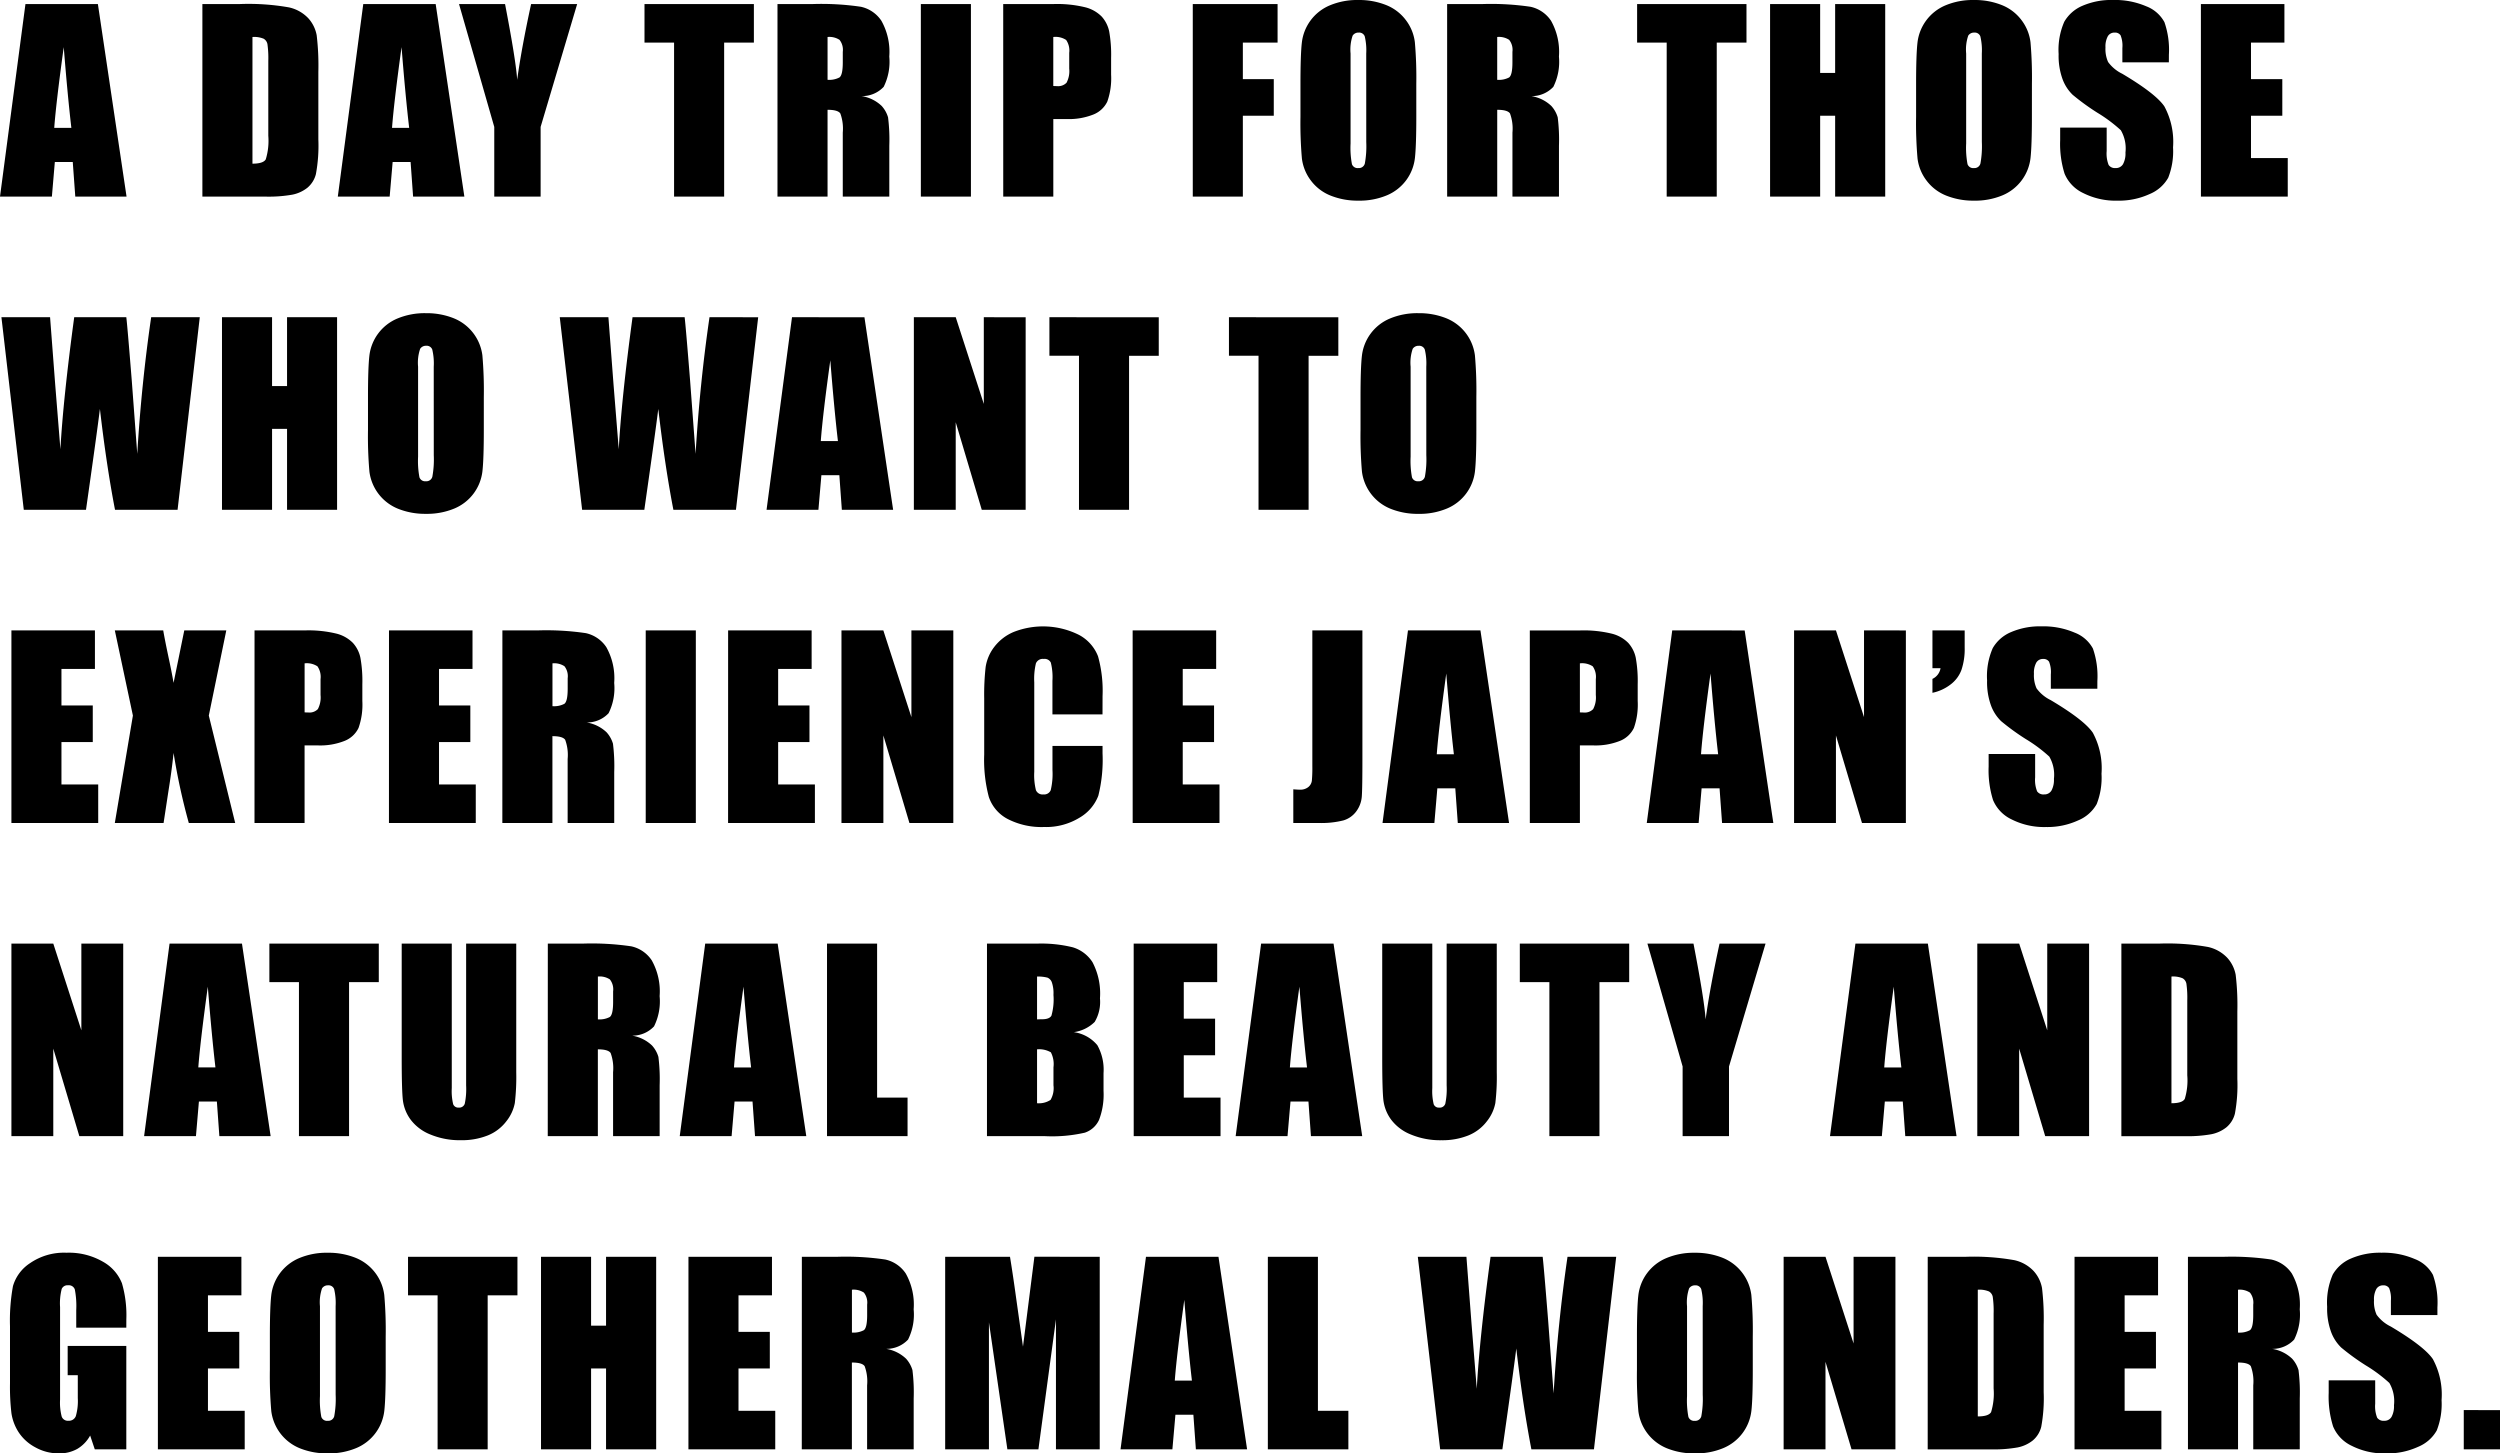 <svg xmlns="http://www.w3.org/2000/svg" width="287.372" height="167.064" viewBox="0 0 287.372 167.064"><path data-name="Path 122519" d="M11.252.465L14.547 22.6H8.654l-.29-3.979H6.303L5.964 22.6H0L2.926.465zM8.203 14.7q-.437-3.76-.875-9.283-.875 6.341-1.094 9.283zM23.264.465h4.307a26.79 26.79 0 015.64.383 4.324 4.324 0 012.235 1.258 3.982 3.982 0 01.957 1.948 29.441 29.441 0 01.191 4.218v7.752a18.006 18.006 0 01-.28 3.985 3 3 0 01-.978 1.572 4.066 4.066 0 01-1.723.793 15.57 15.57 0 01-3.087.226h-7.262zm5.756 3.787v14.561q1.244 0 1.531-.5a7.307 7.307 0 00.29-2.713V7a11.544 11.544 0 00-.1-1.928.914.914 0 00-.437-.622 2.84 2.84 0 00-1.281-.198zM50.08.465L53.378 22.6h-5.893l-.287-3.979h-2.064l-.342 3.979h-5.961L41.757.465zM47.034 14.7q-.438-3.76-.875-9.283-.875 6.341-1.095 9.283zM66.344.465l-4.2 14.123V22.6h-5.329v-8.012L52.764.465h5.291q1.244 6.467 1.395 8.709.479-3.541 1.6-8.709zm20.314 0v4.43H83.24V22.6h-5.756V4.895h-3.4V.465zm2.713 0h4.073a31.15 31.15 0 015.517.314 3.8 3.8 0 012.352 1.606 7.293 7.293 0 01.909 4.122 6.442 6.442 0 01-.643 3.473 3.375 3.375 0 01-2.529 1.066 4.324 4.324 0 012.3 1.135 3.389 3.389 0 01.731 1.306 20.621 20.621 0 01.144 3.274V22.6h-5.349v-7.355a5.074 5.074 0 00-.28-2.2q-.28-.424-1.47-.424V22.6H89.37zm5.756 3.787v4.922a2.533 2.533 0 001.36-.267q.39-.267.39-1.729V5.961a1.845 1.845 0 00-.376-1.381 2.139 2.139 0 00-1.375-.328zm16.48-3.787V22.6h-5.756V.465zm3.711 0h5.8a13.61 13.61 0 013.616.369 4.042 4.042 0 011.9 1.066 3.661 3.661 0 01.861 1.688 15.118 15.118 0 01.226 3.069v1.928a8.03 8.03 0 01-.437 3.09 3 3 0 01-1.606 1.49 7.6 7.6 0 01-3.056.52h-1.545V22.6h-5.756zm5.756 3.787v5.633q.246.014.424.014a1.331 1.331 0 001.1-.39 2.865 2.865 0 00.308-1.62V6.071a2.133 2.133 0 00-.355-1.477 2.23 2.23 0 00-1.478-.342zM137.108.465h9.748v4.43h-3.992v4.2h3.555V13.3h-3.555v9.3h-5.756zm25.694 12.961q0 3.336-.157 4.724a5.293 5.293 0 01-.984 2.536 5.3 5.3 0 01-2.236 1.764 8.137 8.137 0 01-3.281.615 8.338 8.338 0 01-3.192-.581 5.249 5.249 0 01-2.276-1.743 5.239 5.239 0 01-1.025-2.529 46.737 46.737 0 01-.164-4.785V9.64q0-3.336.157-4.724a5.293 5.293 0 01.984-2.536 5.3 5.3 0 012.235-1.764 8.137 8.137 0 013.281-.615 8.338 8.338 0 013.192.581 5.249 5.249 0 012.276 1.743 5.239 5.239 0 011.025 2.529 46.737 46.737 0 01.164 4.785zm-5.756-7.273a6.858 6.858 0 00-.171-1.976.68.68 0 00-.7-.431.786.786 0 00-.69.349 4.941 4.941 0 00-.239 2.058v10.336a10.164 10.164 0 00.157 2.379.686.686 0 00.731.451.708.708 0 00.752-.52 10.951 10.951 0 00.164-2.475zm9.3-5.687h4.074a31.15 31.15 0 015.517.314 3.8 3.8 0 012.352 1.606 7.292 7.292 0 01.909 4.122 6.442 6.442 0 01-.643 3.473 3.375 3.375 0 01-2.529 1.066 4.324 4.324 0 012.3 1.135 3.389 3.389 0 01.731 1.306 20.621 20.621 0 01.144 3.274V22.6h-5.347v-7.355a5.074 5.074 0 00-.28-2.2q-.28-.424-1.47-.424V22.6h-5.756zm5.756 3.787v4.922a2.533 2.533 0 001.36-.267q.39-.267.39-1.729V5.962a1.845 1.845 0 00-.376-1.381 2.139 2.139 0 00-1.372-.329zM200.756.466v4.43h-3.418V22.6h-5.754V4.895h-3.4V.465zm15.947 0V22.6h-5.756v-9.3h-1.723v9.3h-5.756V.465h5.756v7.916h1.723V.465zm16.861 12.96q0 3.336-.157 4.724a5.293 5.293 0 01-.984 2.536 5.3 5.3 0 01-2.232 1.764 8.137 8.137 0 01-3.281.615 8.338 8.338 0 01-3.192-.581 5.249 5.249 0 01-2.276-1.743 5.239 5.239 0 01-1.025-2.529 46.737 46.737 0 01-.164-4.785V9.64q0-3.336.157-4.724a5.293 5.293 0 01.984-2.536 5.3 5.3 0 012.235-1.764 8.137 8.137 0 013.281-.615 8.338 8.338 0 013.192.581 5.249 5.249 0 012.276 1.743 5.239 5.239 0 011.025 2.529 46.737 46.737 0 01.164 4.785zm-5.756-7.273a6.858 6.858 0 00-.171-1.976.68.68 0 00-.7-.431.786.786 0 00-.69.349 4.941 4.941 0 00-.239 2.058v10.336a10.164 10.164 0 00.156 2.379.686.686 0 00.731.451.708.708 0 00.752-.52 10.951 10.951 0 00.164-2.475zm21.5 1.012h-5.344V5.524a3.218 3.218 0 00-.205-1.463.754.754 0 00-.684-.314.87.87 0 00-.786.424 2.457 2.457 0 00-.267 1.285 3.631 3.631 0 00.3 1.668 4.364 4.364 0 001.627 1.354q3.842 2.283 4.84 3.746a8.582 8.582 0 011 4.717 8.275 8.275 0 01-.554 3.486 4.337 4.337 0 01-2.14 1.88 8.463 8.463 0 01-3.691.759 8.253 8.253 0 01-3.944-.875 4.291 4.291 0 01-2.14-2.229 11.425 11.425 0 01-.506-3.842v-1.45h5.346v2.693a3.546 3.546 0 00.226 1.6.872.872 0 00.8.355.937.937 0 00.854-.451 2.574 2.574 0 00.28-1.34 4.151 4.151 0 00-.533-2.557 17 17 0 00-2.693-2.01 26.5 26.5 0 01-2.844-2.064 4.83 4.83 0 01-1.155-1.777 7.821 7.821 0 01-.458-2.9 8.041 8.041 0 01.649-3.719 4.37 4.37 0 012.1-1.839 8.371 8.371 0 013.5-.663 9.119 9.119 0 013.821.725 4 4 0 012.092 1.825 9.663 9.663 0 01.513 3.739zm3.683-6.7h9.6v4.43h-3.842v4.2h3.6V13.3h-3.6v4.87h4.225v4.43h-9.98zm-230.027 36L20.412 58.6h-7.191q-.984-5.1-1.736-11.594-.342 2.776-1.6 11.594H2.734L.164 36.465h5.592l.588 7.725.6 7.451q.32-5.783 1.587-15.176h5.988q.123.971.629 7.3l.629 8.408q.479-8.025 1.6-15.709zm15.783 0V58.6h-5.751v-9.3h-1.723v9.3h-5.756V36.465h5.756v7.916h1.723v-7.916zm16.867 12.961q0 3.336-.157 4.724a5.29 5.29 0 01-3.22 4.3 8.137 8.137 0 01-3.281.615 8.338 8.338 0 01-3.192-.581 5.321 5.321 0 01-3.3-4.272 46.737 46.737 0 01-.164-4.785v-3.788q0-3.336.157-4.724a5.29 5.29 0 013.22-4.3A8.137 8.137 0 0148.958 36a8.338 8.338 0 013.192.581 5.321 5.321 0 013.3 4.272 46.737 46.737 0 01.164 4.785zm-5.756-7.273a6.859 6.859 0 00-.171-1.976.68.68 0 00-.7-.431.786.786 0 00-.69.349 4.94 4.94 0 00-.239 2.058v10.336a10.164 10.164 0 00.157 2.379.686.686 0 00.731.451.708.708 0 00.752-.52 10.951 10.951 0 00.164-2.475zm37.294-5.687L84.596 58.6h-7.191q-.984-5.1-1.736-11.594-.343 2.776-1.605 11.594h-7.15l-2.57-22.135h5.592l.588 7.725.6 7.451q.314-5.783 1.586-15.176h5.988q.123.971.629 7.3l.629 8.408q.479-8.025 1.6-15.709zm12.214 0l3.298 22.134h-5.895l-.287-3.979h-2.064l-.342 3.979h-5.961l2.926-22.135zM96.318 50.7q-.437-3.76-.875-9.283-.879 6.341-1.093 9.283zm21.58-14.232V58.6h-5.045l-2.994-10.062V58.6h-4.812V36.465h4.813l3.227 9.967v-9.967zm15.3 0v4.43h-3.414V58.6h-5.756V40.895h-3.4v-4.43zm20.642 0v4.43h-3.418V58.6h-5.756V40.895h-3.4v-4.43zm15.865 12.961q0 3.336-.157 4.724a5.29 5.29 0 01-3.22 4.3 8.137 8.137 0 01-3.281.615 8.338 8.338 0 01-3.192-.581 5.321 5.321 0 01-3.3-4.272 46.737 46.737 0 01-.164-4.785v-3.791q0-3.336.157-4.724a5.29 5.29 0 013.22-4.3 8.137 8.137 0 013.281-.615 8.338 8.338 0 013.192.581 5.321 5.321 0 013.3 4.272 46.737 46.737 0 01.164 4.785zm-5.756-7.273a6.858 6.858 0 00-.171-1.976.68.68 0 00-.7-.431.786.786 0 00-.69.349 4.941 4.941 0 00-.239 2.058v10.333a10.164 10.164 0 00.157 2.379.686.686 0 00.731.451.708.708 0 00.752-.52 10.951 10.951 0 00.164-2.475zM1.312 72.465h9.6v4.43H7.064v4.2h3.6V85.3h-3.6v4.87h4.225v4.43H1.312zm24.7 0l-2.01 9.789L27.035 94.6h-5.332a72.549 72.549 0 01-1.75-8.053q-.219 2.092-.6 4.443l-.549 3.61h-5.605l2.078-12.346-2.078-9.789h5.565q.15.916.6 3.049.355 1.627.588 2.98l1.23-6.029zm3.246 0h5.8a13.61 13.61 0 013.616.369 4.042 4.042 0 011.89 1.066 3.661 3.661 0 01.861 1.688 15.118 15.118 0 01.226 3.069v1.928a8.03 8.03 0 01-.437 3.09 3 3 0 01-1.606 1.49 7.6 7.6 0 01-3.056.52h-1.541V94.6h-5.756zm5.756 3.787v5.633q.246.014.424.014a1.331 1.331 0 001.1-.39 2.865 2.865 0 00.308-1.62v-1.818a2.133 2.133 0 00-.355-1.477 2.23 2.23 0 00-1.48-.342zm9.7-3.787h9.6v4.43h-3.85v4.2h3.6V85.3h-3.6v4.87h4.225v4.43h-9.98zm13.035 0h4.074a31.149 31.149 0 015.517.314 3.8 3.8 0 012.352 1.606 7.293 7.293 0 01.909 4.122 6.442 6.442 0 01-.643 3.473 3.375 3.375 0 01-2.529 1.066 4.324 4.324 0 012.3 1.135 3.389 3.389 0 01.731 1.306 20.621 20.621 0 01.144 3.274V94.6H65.25v-7.355a5.074 5.074 0 00-.28-2.2q-.28-.424-1.47-.424V94.6h-5.756zm5.756 3.787v4.922a2.533 2.533 0 001.36-.267q.39-.267.39-1.729v-1.217a1.845 1.845 0 00-.376-1.381 2.139 2.139 0 00-1.379-.328zm16.48-3.787V94.6h-5.76V72.465zm3.711 0h9.6v4.43h-3.849v4.2h3.6V85.3h-3.6v4.87h4.225v4.43h-9.98zm25.886 0V94.6h-5.045l-2.994-10.062V94.6h-4.817V72.465h4.812l3.227 9.967v-9.967zm17.15 9.652h-5.756v-3.855a6.919 6.919 0 00-.185-2.1.792.792 0 00-.813-.417.85.85 0 00-.9.506 7.7 7.7 0 00-.191 2.188v10.282a7.175 7.175 0 00.191 2.105.819.819 0 00.861.492.809.809 0 00.841-.492 8.011 8.011 0 00.2-2.311v-2.774h5.756v.859a16.968 16.968 0 01-.485 4.867 4.975 4.975 0 01-2.146 2.516 7.357 7.357 0 01-4.095 1.08 8.482 8.482 0 01-4.17-.916 4.454 4.454 0 01-2.174-2.536 16.644 16.644 0 01-.533-4.874v-6.465a28.754 28.754 0 01.164-3.589 5.024 5.024 0 01.978-2.3 5.451 5.451 0 012.256-1.743 9.226 9.226 0 017.513.349 4.72 4.72 0 012.174 2.454 14.774 14.774 0 01.52 4.573zm3.464-9.652h9.6v4.43h-3.842v4.2h3.6V85.3h-3.6v4.87h4.225v4.43h-9.98zm26.411 0v14.793q0 3.322-.068 4.272a3.273 3.273 0 01-.622 1.716 2.832 2.832 0 01-1.5 1.06 10.382 10.382 0 01-2.873.294h-2.88v-3.869q.52.041.752.041a1.455 1.455 0 00.971-.3 1.124 1.124 0 00.41-.738 16.718 16.718 0 00.055-1.7V72.465zm13.568 0l3.289 22.135h-5.893l-.287-3.979h-2.064l-.34 3.979h-5.961l2.926-22.135zM167.122 86.7q-.438-3.76-.875-9.283-.875 6.344-1.094 9.283zm8.728-14.232h5.8a13.61 13.61 0 013.616.369 4.042 4.042 0 011.898 1.063 3.661 3.661 0 01.861 1.688 15.118 15.118 0 01.226 3.069v1.928a8.03 8.03 0 01-.437 3.09 3 3 0 01-1.606 1.49 7.6 7.6 0 01-3.056.52h-1.545V94.6h-5.756zm5.756 3.787v5.633q.246.014.424.014a1.331 1.331 0 001.1-.39 2.865 2.865 0 00.308-1.62v-1.821a2.133 2.133 0 00-.355-1.477 2.23 2.23 0 00-1.477-.342zm18.941-3.787l3.295 22.132h-5.893l-.287-3.979h-2.064l-.342 3.979h-5.961l2.926-22.135zM197.498 86.7q-.438-3.76-.875-9.283-.875 6.344-1.094 9.283zm21.58-14.232V94.6h-5.045l-2.994-10.062V94.6h-4.812V72.465h4.813l3.227 9.967v-9.967zm6.759 0v1.982a7.488 7.488 0 01-.369 2.55 3.709 3.709 0 01-1.278 1.7 5.138 5.138 0 01-2.058.937v-1.6a1.646 1.646 0 00.93-1.23h-.93v-4.342zm15.25 6.7h-5.346v-1.644a3.218 3.218 0 00-.205-1.463.754.754 0 00-.684-.314.87.87 0 00-.786.424 2.457 2.457 0 00-.267 1.285 3.631 3.631 0 00.3 1.668 4.364 4.364 0 001.627 1.354q3.842 2.283 4.84 3.746a8.582 8.582 0 011 4.717 8.275 8.275 0 01-.554 3.486 4.337 4.337 0 01-2.14 1.88 8.463 8.463 0 01-3.691.759 8.253 8.253 0 01-3.944-.875 4.291 4.291 0 01-2.14-2.229 11.425 11.425 0 01-.506-3.842v-1.45h5.346v2.693a3.546 3.546 0 00.226 1.6.872.872 0 00.8.355.937.937 0 00.854-.451 2.574 2.574 0 00.28-1.34 4.151 4.151 0 00-.533-2.557 17 17 0 00-2.693-2.01 26.5 26.5 0 01-2.844-2.064 4.83 4.83 0 01-1.155-1.777 7.821 7.821 0 01-.458-2.9 8.041 8.041 0 01.65-3.719 4.37 4.37 0 012.1-1.839 8.371 8.371 0 013.5-.663 9.119 9.119 0 013.821.725 4 4 0 012.092 1.825 9.663 9.663 0 01.513 3.739zM14.164 108.465V130.6H9.119l-2.994-10.062V130.6H1.312v-22.135h4.813l3.227 9.967v-9.967zm13.65 0l3.295 22.135h-5.893l-.287-3.979h-2.065l-.341 3.979h-5.959l2.926-22.135zm-3.05 14.235q-.437-3.76-.875-9.283-.875 6.344-1.094 9.283zm18.778-14.235v4.43h-3.418V130.6h-5.76v-17.705h-3.4v-4.43zm15.8 0v14.793a25.672 25.672 0 01-.164 3.534 4.8 4.8 0 01-.971 2.092 5.037 5.037 0 01-2.126 1.627 8 8 0 01-3.11.554 8.75 8.75 0 01-3.5-.656 5.268 5.268 0 01-2.27-1.709 4.734 4.734 0 01-.889-2.222q-.137-1.169-.137-4.915v-13.1h5.756v16.6a6.547 6.547 0 00.157 1.853.616.616 0 00.636.4.665.665 0 00.7-.444 8.273 8.273 0 00.157-2.1v-16.307zm3.629 0h4.074a31.15 31.15 0 015.517.314 3.8 3.8 0 012.352 1.606 7.293 7.293 0 01.909 4.122 6.442 6.442 0 01-.643 3.473 3.375 3.375 0 01-2.529 1.066 4.324 4.324 0 012.3 1.135 3.389 3.389 0 01.731 1.306 20.621 20.621 0 01.144 3.274v5.839h-5.353v-7.355a5.074 5.074 0 00-.28-2.2q-.28-.424-1.47-.424v9.979h-5.759zm5.756 3.787v4.922a2.533 2.533 0 001.36-.267q.39-.267.39-1.729v-1.217a1.845 1.845 0 00-.376-1.381 2.139 2.139 0 00-1.378-.328zm20.664-3.787l3.291 22.135h-5.893l-.287-3.979h-2.065l-.341 3.979h-5.961l2.929-22.135zM86.338 122.7q-.437-3.76-.875-9.283-.875 6.344-1.094 9.283zm14.484-14.232v17.702h3.5v4.43h-9.258v-22.135zm12.63 0h5.742a15.137 15.137 0 014.122.424 4.087 4.087 0 012.263 1.708 7.718 7.718 0 01.861 4.163 4.483 4.483 0 01-.608 2.707 4.241 4.241 0 01-2.4 1.176 4.26 4.26 0 012.707 1.5 5.77 5.77 0 01.711 3.206v2.048a8.142 8.142 0 01-.513 3.322 2.764 2.764 0 01-1.634 1.477 16.768 16.768 0 01-4.594.4h-6.658zm5.756 3.787v4.922q.369-.014.574-.014.848 0 1.08-.417a6.825 6.825 0 00.232-2.386 3.856 3.856 0 00-.191-1.456.918.918 0 00-.5-.526 4.437 4.437 0 00-1.195-.126zm0 8.367v6.193a2.456 2.456 0 001.552-.383 2.684 2.684 0 00.335-1.682v-2.064a2.916 2.916 0 00-.3-1.723 2.7 2.7 0 00-1.587-.343zm11.107-12.154h9.6v4.43h-3.842v4.2h3.6v4.202h-3.6v4.867h4.225v4.433h-9.98zm22.974 0l3.295 22.132h-5.893l-.287-3.979h-2.064l-.342 3.979h-5.961l2.927-22.135zM150.24 122.7q-.438-3.76-.875-9.283-.875 6.344-1.094 9.283zm21.812-14.232v14.793a25.672 25.672 0 01-.164 3.534 4.8 4.8 0 01-.971 2.092 5.037 5.037 0 01-2.126 1.627 8 8 0 01-3.11.554 8.75 8.75 0 01-3.5-.656 5.268 5.268 0 01-2.27-1.709 4.734 4.734 0 01-.889-2.222q-.137-1.169-.137-4.915v-13.1h5.756v16.6a6.547 6.547 0 00.157 1.853.616.616 0 00.636.4.665.665 0 00.7-.444 8.274 8.274 0 00.157-2.1v-16.31zm15.222 0v4.43h-3.418V130.6H178.1v-17.705h-3.4v-4.43zm15.673 0l-4.2 14.123v8.009h-5.332v-8.012l-4.047-14.123h5.296q1.244 6.467 1.395 8.709.479-3.541 1.6-8.709zm18.659 0l3.296 22.132h-5.893l-.287-3.979h-2.064l-.342 3.979h-5.961l2.926-22.135zm-3.047 14.232q-.438-3.76-.875-9.283-.875 6.344-1.094 9.283zm21.58-14.232V130.6h-5.045l-2.994-10.062V130.6h-4.812v-22.135h4.813l3.227 9.967v-9.967zm3.711 0h4.307a26.79 26.79 0 015.64.383 4.324 4.324 0 012.235 1.258 3.982 3.982 0 01.957 1.948 29.442 29.442 0 01.191 4.218v7.752a18.005 18.005 0 01-.28 3.985 3 3 0 01-.978 1.572 4.066 4.066 0 01-1.723.793 15.57 15.57 0 01-3.09.226h-7.26zm5.756 3.787v14.561q1.244 0 1.531-.5a7.307 7.307 0 00.287-2.714V115a11.545 11.545 0 00-.1-1.928.914.914 0 00-.437-.622 2.84 2.84 0 00-1.282-.198zM14.519 152.614H8.764V150.6a9.964 9.964 0 00-.164-2.379.727.727 0 00-.779-.479.724.724 0 00-.725.41 6.677 6.677 0 00-.191 2.105v10.623a6.327 6.327 0 00.191 1.962.745.745 0 00.766.472.844.844 0 00.854-.533 6.237 6.237 0 00.226-2.078v-2.625H7.779v-3.363h6.74V166.6h-3.623l-.533-1.586a4.022 4.022 0 01-1.483 1.538 4.18 4.18 0 01-2.112.513 5.491 5.491 0 01-2.714-.7 5.194 5.194 0 01-1.921-1.743 5.524 5.524 0 01-.82-2.181 26.2 26.2 0 01-.164-3.425v-6.576a22.028 22.028 0 01.342-4.607 4.726 4.726 0 011.961-2.633 6.876 6.876 0 014.19-1.2 7.808 7.808 0 014.2 1.039 4.9 4.9 0 012.174 2.468 13.071 13.071 0 01.506 4.149zm3.629-8.148h9.6v4.43h-3.844v4.2h3.6v4.204h-3.6v4.867h4.225v4.433h-9.98zm26.187 12.961q0 3.336-.157 4.724a5.29 5.29 0 01-3.22 4.3 8.137 8.137 0 01-3.281.615 8.338 8.338 0 01-3.192-.581 5.321 5.321 0 01-3.3-4.272 46.737 46.737 0 01-.164-4.785v-3.787q0-3.336.157-4.724a5.29 5.29 0 013.22-4.3 8.137 8.137 0 013.281-.615 8.338 8.338 0 013.192.581 5.321 5.321 0 013.3 4.272 46.737 46.737 0 01.164 4.785zm-5.756-7.273a6.859 6.859 0 00-.171-1.976.68.68 0 00-.7-.431.786.786 0 00-.69.349 4.94 4.94 0 00-.239 2.058v10.336a10.164 10.164 0 00.157 2.379.686.686 0 00.731.451.708.708 0 00.752-.52 10.951 10.951 0 00.164-2.475zm20.9-5.687v4.43h-3.422V166.6h-5.755v-17.705h-3.4v-4.43zm15.947 0V166.6h-5.762v-9.3h-1.72v9.3h-5.756v-22.135h5.756v7.916h1.72v-7.916zm3.711 0h9.6v4.43h-3.848v4.2h3.6v4.203h-3.6v4.867h4.225v4.433h-9.98zm13.035 0h4.074a31.15 31.15 0 015.517.314 3.8 3.8 0 012.352 1.606 7.293 7.293 0 01.909 4.122 6.442 6.442 0 01-.643 3.473 3.375 3.375 0 01-2.529 1.066 4.324 4.324 0 012.3 1.135 3.389 3.389 0 01.731 1.306 20.621 20.621 0 01.144 3.274v5.837h-5.354v-7.355a5.074 5.074 0 00-.28-2.2q-.28-.424-1.47-.424v9.979h-5.759zm5.756 3.787v4.922a2.533 2.533 0 001.36-.267q.39-.267.39-1.729v-1.217a1.845 1.845 0 00-.376-1.381 2.139 2.139 0 00-1.379-.33zm28.484-3.787V166.6h-5.031v-14.943l-2.017 14.943h-3.568l-2.119-14.6v14.6h-5.031v-22.135h7.451q.328 2 .7 4.7l.793 5.633 1.313-10.336zm13.65 0l3.29 22.133h-5.888l-.287-3.979h-2.064l-.349 3.979h-5.961l2.926-22.135zm-3.053 14.233q-.438-3.76-.875-9.283-.875 6.344-1.094 9.283zm14.484-14.232v17.702h3.5v4.43h-9.256v-22.135zm34.286 0l-2.557 22.132h-7.191q-.984-5.1-1.736-11.594-.342 2.775-1.6 11.594h-7.15l-2.57-22.135h5.589l.588 7.725.6 7.451q.314-5.783 1.586-15.176h5.988q.123.971.629 7.3l.629 8.408q.479-8.025 1.6-15.709zm15.7 12.961q0 3.336-.157 4.724a5.29 5.29 0 01-3.22 4.3 8.137 8.137 0 01-3.281.615 8.338 8.338 0 01-3.192-.581 5.321 5.321 0 01-3.3-4.272 46.737 46.737 0 01-.164-4.785v-3.787q0-3.336.157-4.724a5.29 5.29 0 013.22-4.3 8.137 8.137 0 013.281-.615 8.338 8.338 0 013.192.581 5.321 5.321 0 013.3 4.272 46.737 46.737 0 01.164 4.785zm-5.756-7.273a6.858 6.858 0 00-.171-1.976.68.68 0 00-.7-.431.786.786 0 00-.69.349 4.941 4.941 0 00-.239 2.058v10.336a10.164 10.164 0 00.157 2.379.686.686 0 00.731.451.708.708 0 00.752-.52 10.951 10.951 0 00.164-2.475zm22.154-5.687V166.6h-5.045l-2.994-10.062V166.6h-4.812v-22.135h4.813l3.227 9.967v-9.967zm3.711 0h4.307a26.79 26.79 0 015.64.383 4.324 4.324 0 012.235 1.258 3.982 3.982 0 01.957 1.948 29.44 29.44 0 01.191 4.218v7.752a18.006 18.006 0 01-.28 3.985 3 3 0 01-.978 1.572 4.066 4.066 0 01-1.723.793 15.57 15.57 0 01-3.09.226h-7.26zm5.756 3.787v14.561q1.244 0 1.531-.5a7.307 7.307 0 00.289-2.717V151a11.545 11.545 0 00-.1-1.928.914.914 0 00-.437-.622 2.84 2.84 0 00-1.283-.198zm11.121-3.787h9.6v4.43h-3.842v4.2h3.6v4.201h-3.6v4.867h4.225v4.433h-9.984zm13.035 0h4.074a31.15 31.15 0 015.517.314 3.8 3.8 0 012.352 1.606 7.293 7.293 0 01.909 4.122 6.442 6.442 0 01-.643 3.473 3.375 3.375 0 01-2.529 1.066 4.325 4.325 0 012.3 1.135 3.389 3.389 0 01.731 1.306 20.621 20.621 0 01.144 3.274v5.835h-5.346v-7.355a5.074 5.074 0 00-.28-2.2q-.28-.424-1.47-.424v9.979h-5.756zm5.756 3.787v4.922a2.533 2.533 0 001.36-.267q.39-.267.39-1.729v-1.217a1.845 1.845 0 00-.376-1.381 2.139 2.139 0 00-1.375-.332zm22.92 2.912h-5.346v-1.641a3.218 3.218 0 00-.205-1.463.754.754 0 00-.684-.314.87.87 0 00-.786.424 2.457 2.457 0 00-.267 1.285 3.63 3.63 0 00.3 1.668 4.364 4.364 0 001.627 1.354q3.842 2.283 4.84 3.746a8.582 8.582 0 011 4.717 8.275 8.275 0 01-.554 3.486 4.338 4.338 0 01-2.14 1.88 8.463 8.463 0 01-3.691.759 8.253 8.253 0 01-3.944-.875 4.291 4.291 0 01-2.14-2.229 11.424 11.424 0 01-.506-3.842v-1.453h5.346v2.693a3.546 3.546 0 00.226 1.6.872.872 0 00.8.355.937.937 0 00.854-.451 2.574 2.574 0 00.28-1.34 4.151 4.151 0 00-.533-2.557 17 17 0 00-2.693-2.01 26.5 26.5 0 01-2.844-2.064 4.83 4.83 0 01-1.155-1.777 7.822 7.822 0 01-.458-2.9 8.041 8.041 0 01.649-3.719 4.37 4.37 0 012.1-1.839 8.371 8.371 0 013.5-.663 9.119 9.119 0 013.821.725 4 4 0 012.092 1.825 9.663 9.663 0 01.513 3.739zm7.2 10.924v4.508h-4.17v-4.512z"/></svg>